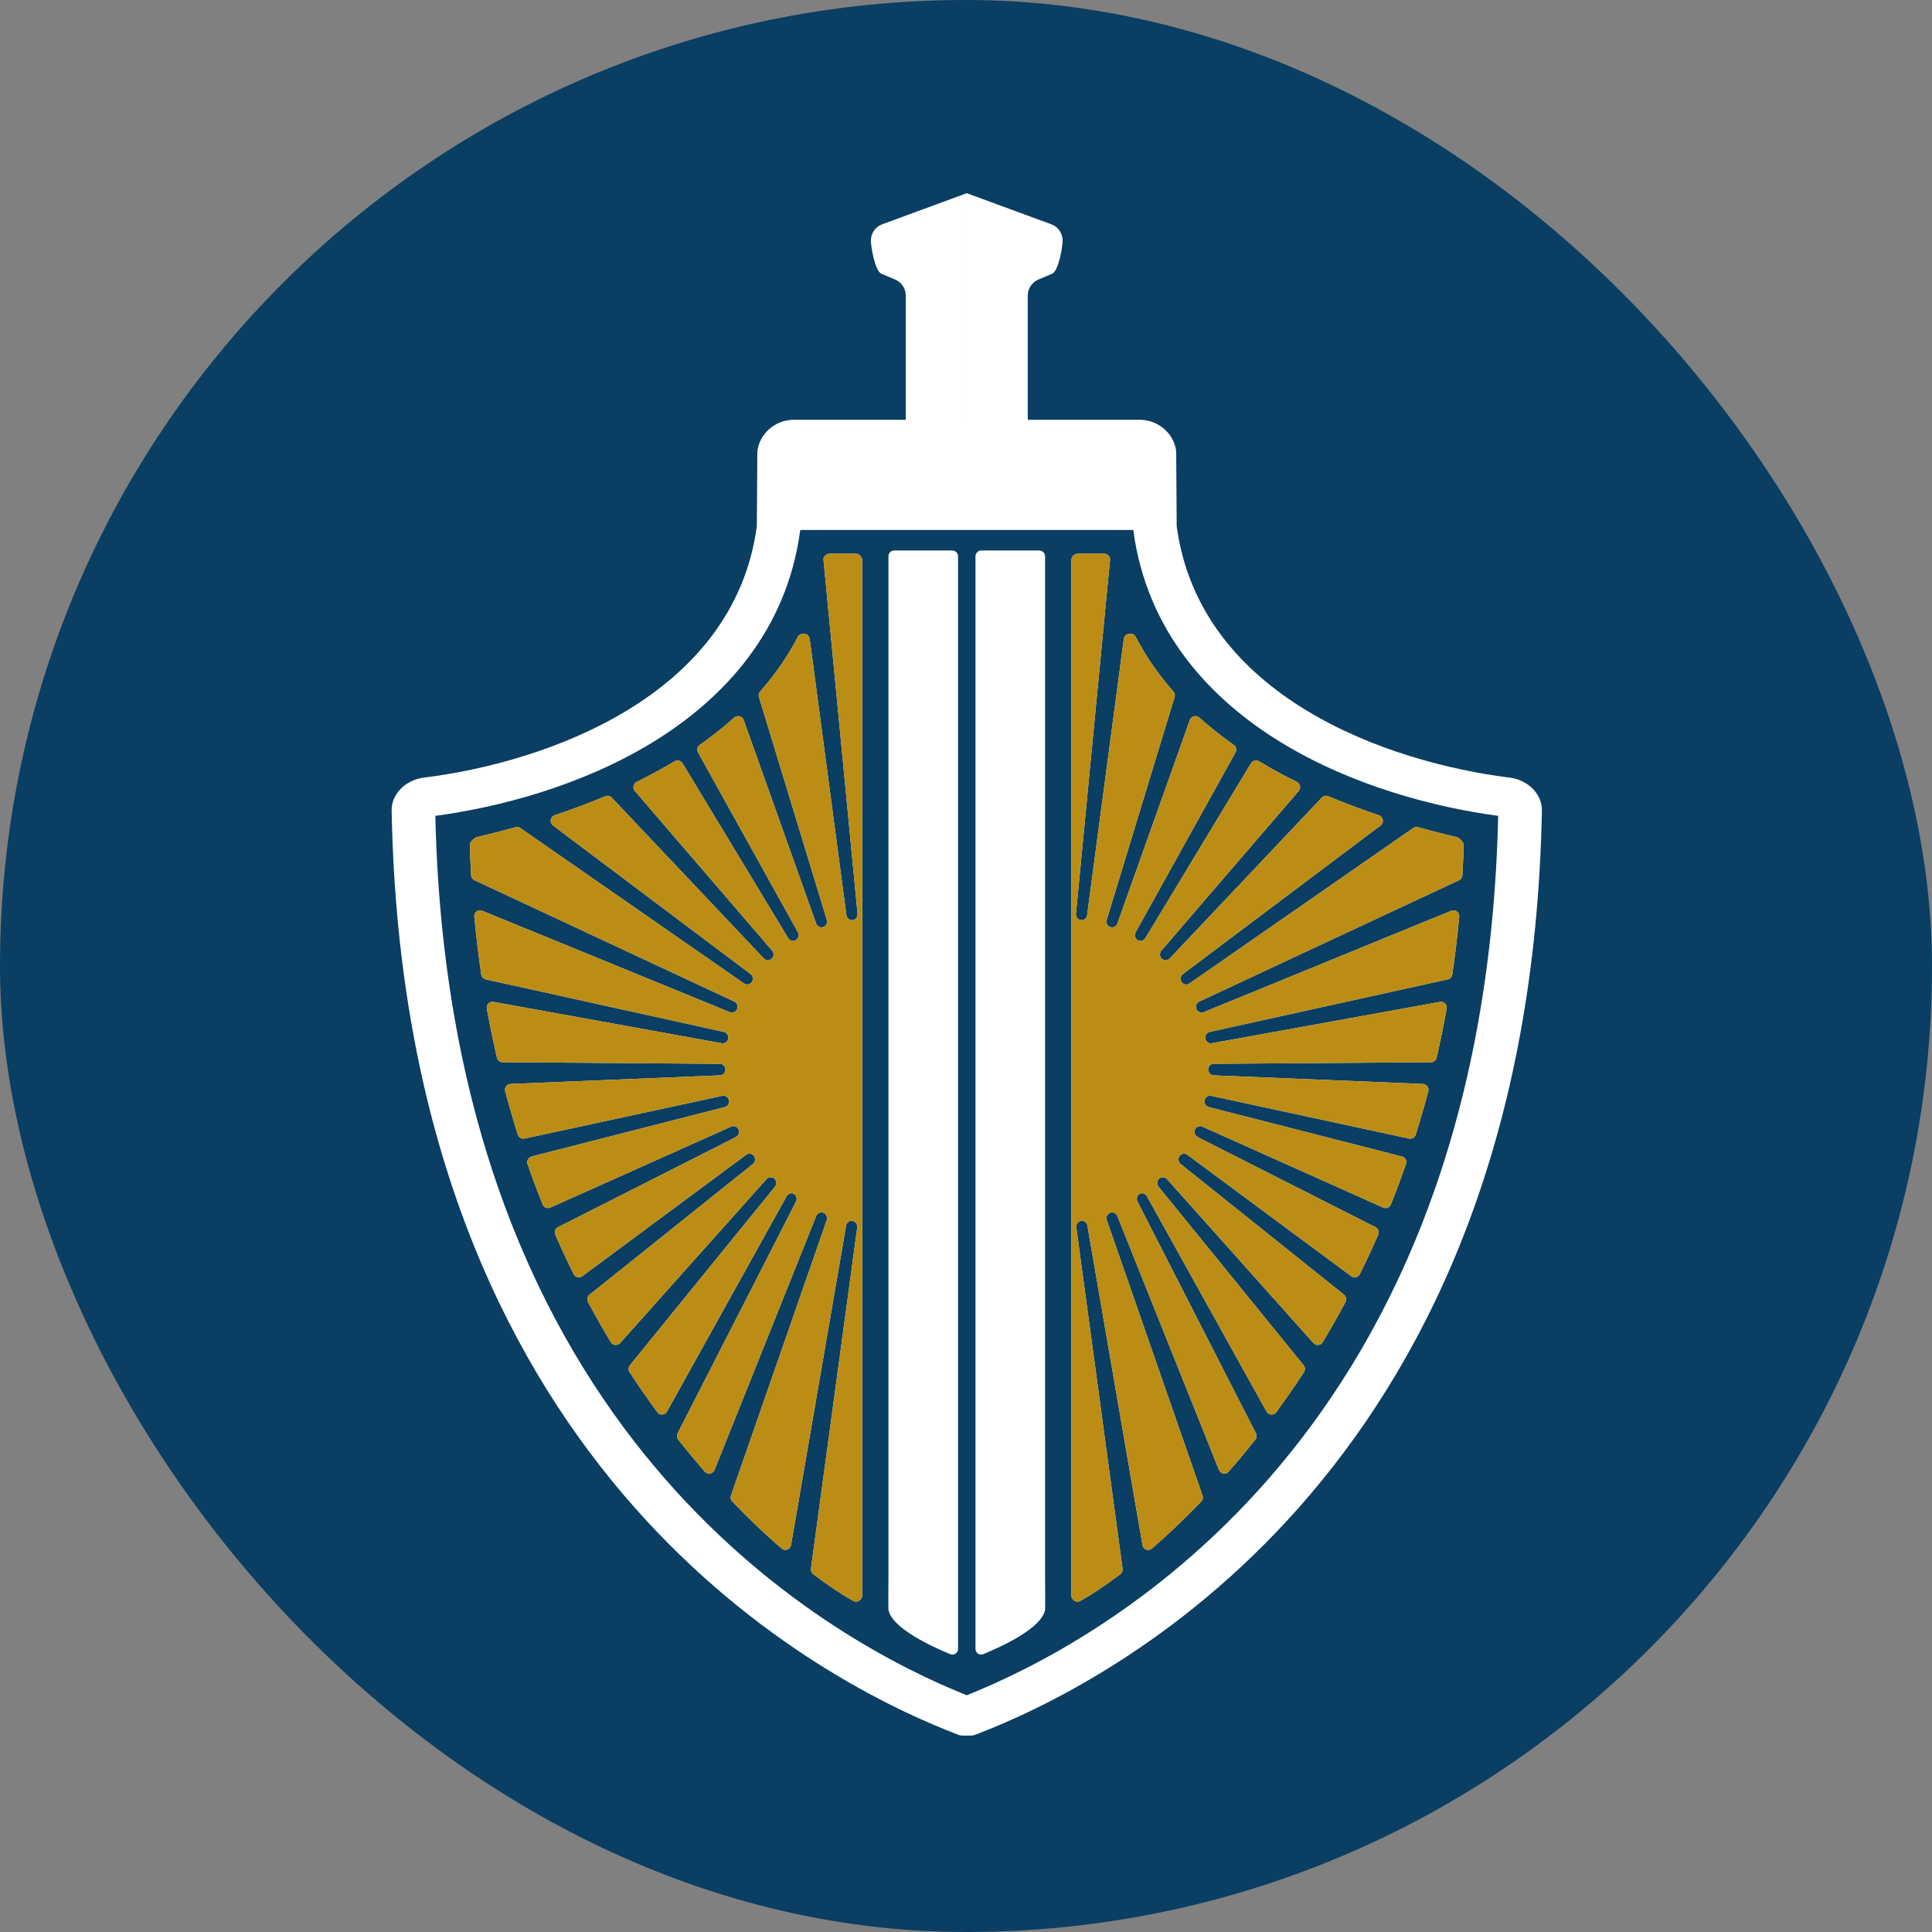<svg xmlns="http://www.w3.org/2000/svg" version="1.1" xmlns:xlink="http://www.w3.org/1999/xlink" width="1000" height="1000"><rect width="100%" height="100%" fill="#808080" stroke="none"/><g clip-path="url(#SvgjsClipPath1062)"><rect width="1000" height="1000" fill="#0a3e63"></rect><g transform="matrix(2.26,0,0,2.26,200.565,100)"><svg xmlns="http://www.w3.org/2000/svg" version="1.1" xmlns:xlink="http://www.w3.org/1999/xlink" width="265" height="354"><svg width="265" height="354" viewBox="0 0 265 354" fill="none" xmlns="http://www.w3.org/2000/svg">
<path d="M172.229 51.891L172.638 51.899C176.855 52.094 180.177 55.27 180.631 59.103L180.748 76.274C186.04 115.473 229.351 130.416 256.999 133.845L257.389 133.901C261.381 134.566 264.456 137.715 264.388 141.402L264.304 144.924L264.187 148.381C258.595 293.937 165.372 341.35 134.533 353.091L134.303 353.159C134.07 353.219 133.83 353.249 133.587 353.249H131.749L131.507 353.239C131.347 353.225 131.188 353.199 131.033 353.16L130.805 353.091C99.966 341.35 6.741 293.938 1.149 148.381L1.034 144.925L0.95 141.403C0.884 137.83 3.767 134.764 7.577 133.972L7.949 133.902L8.339 133.845C35.987 130.416 79.298 115.473 84.59 76.275L84.707 59.103C85.161 55.27 88.483 52.094 92.7 51.9L93.109 51.891H172.229V51.891ZM94.507 77.29L94.503 77.327L94.497 77.364C91.424 100.13 77.181 115.78 60.415 125.948C44.33 135.704 25.64 140.642 10.961 142.604L11.012 144.692L11.125 148.063C13.828 218.471 37.491 264.654 63.686 294.588C89.206 323.751 117.576 337.992 132.667 344.005C147.758 337.993 176.131 323.753 201.653 294.588C228.263 264.179 252.259 217.001 254.325 144.692L254.373 142.604C239.694 140.642 221.006 135.703 204.922 125.948C188.156 115.78 173.913 100.13 170.839 77.364L170.835 77.327L170.829 77.29L170.81 77.138H94.526L94.507 77.29Z" fill="white"></path>
<path d="M116.068 81.828H129.34C130.076 81.828 130.673 82.425 130.673 83.161V333.387C130.673 334.312 129.762 334.948 128.906 334.598C124.914 332.968 115.487 328.697 114.735 324.426C114.673 324.077 114.734 316.255 114.735 316.144V316.137V314.319V83.161C114.735 82.425 115.331 81.828 116.068 81.828H116.068Z" fill="white"></path>
<path d="M149.269 81.828H135.998C135.261 81.828 134.664 82.425 134.664 83.162V333.387C134.664 334.312 135.575 334.948 136.432 334.598C140.424 332.969 149.851 328.697 150.603 324.426C150.664 324.078 150.604 316.255 150.603 316.144V316.137V314.319V83.162C150.603 82.425 150.005 81.828 149.269 81.828L149.269 81.828Z" fill="white"></path>
<path d="M107.229 82.567C108.052 82.567 108.719 83.266 108.719 84.127V321.059L108.707 321.268C108.588 322.221 107.67 322.817 106.817 322.473L106.636 322.385C104.297 321.087 101.174 319.056 97.496 316.276C97.114 315.987 96.919 315.514 96.984 315.04L107.584 236.865C107.678 236.164 107.216 235.502 106.532 235.376C105.831 235.246 105.163 235.723 105.038 236.442L92.417 309.617C92.243 310.631 91.035 311.072 90.257 310.397C86.73 307.338 82.922 303.755 78.962 299.639C78.615 299.279 78.501 298.754 78.665 298.282L100.595 235.206C100.823 234.546 100.51 233.806 99.871 233.534C99.213 233.254 98.461 233.574 98.19 234.249L74.902 292.403C74.534 293.322 73.329 293.533 72.678 292.788C70.66 290.477 68.621 288.035 66.579 285.459C66.256 285.051 66.202 284.493 66.438 284.029L93.554 230.972C93.885 230.324 93.669 229.527 93.072 229.193C92.489 228.867 91.756 229.105 91.413 229.719L64.014 279.031C63.544 279.876 62.36 279.955 61.789 279.175C59.657 276.262 57.534 273.202 55.437 269.994C55.122 269.511 55.156 268.879 55.52 268.431L88.743 227.538C89.199 226.975 89.127 226.142 88.581 225.674C88.052 225.222 87.27 225.284 86.806 225.801L53.272 263.343C52.677 264.01 51.607 263.913 51.147 263.147C49.371 260.19 47.625 257.121 45.921 253.939C45.619 253.375 45.764 252.675 46.264 252.276L83.686 222.339C84.249 221.889 84.352 221.057 83.917 220.481C83.491 219.918 82.706 219.81 82.146 220.224L44.617 248.032C43.952 248.525 43.004 248.299 42.637 247.557C41.194 244.636 39.79 241.627 38.431 238.529C38.148 237.884 38.421 237.131 39.05 236.812L79.798 216.172C80.437 215.848 80.702 215.054 80.389 214.399C80.086 213.763 79.348 213.493 78.72 213.773L37.307 232.317C36.619 232.626 35.811 232.302 35.532 231.6C34.332 228.593 33.179 225.508 32.076 222.346C31.82 221.611 32.25 220.817 33.003 220.624L77.246 209.304C77.937 209.127 78.361 208.409 78.191 207.699C78.026 207.007 77.355 206.58 76.679 206.724L31.392 216.508C30.721 216.652 30.049 216.265 29.844 215.61C28.827 212.374 27.864 209.061 26.964 205.672C26.746 204.851 27.346 204.043 28.194 204.008L76.143 202.034C76.854 202.004 77.409 201.389 77.384 200.659C77.359 199.95 76.794 199.394 76.111 199.388L26.351 199.026C25.736 199.021 25.203 198.596 25.065 197.997C24.222 194.334 23.449 190.586 22.757 186.754C22.593 185.843 23.39 185.051 24.302 185.216L76.535 194.682C77.236 194.809 77.905 194.328 78.031 193.608C78.155 192.905 77.712 192.234 77.039 192.085L22.51 180.053C21.971 179.934 21.562 179.496 21.481 178.95C20.844 174.633 20.307 170.213 19.88 165.691C19.786 164.697 20.782 163.965 21.705 164.343L78.406 187.565C79.066 187.835 79.817 187.504 80.083 186.825C80.341 186.167 80.046 185.421 79.426 185.13L19.921 157.342C19.479 157.135 19.184 156.703 19.156 156.215C19.071 154.752 18.997 153.279 18.935 151.795L18.91 149.151C18.907 148.526 19.714 147.898 20.081 147.645C20.196 147.566 20.327 147.513 20.464 147.481C23.415 146.79 26.369 146.033 29.309 145.211C29.693 145.103 30.105 145.172 30.433 145.4L81.675 181.001C82.264 181.41 83.065 181.25 83.466 180.644C83.857 180.053 83.719 179.253 83.165 178.835L37.907 144.815C37.041 144.164 37.271 142.804 38.298 142.461C42.223 141.151 46.09 139.707 49.858 138.118C50.373 137.901 50.97 138.024 51.354 138.43L86.2 175.271C86.695 175.794 87.51 175.805 88.022 175.295C88.518 174.799 88.544 173.993 88.093 173.468L56.651 136.91C56.078 136.243 56.296 135.214 57.084 134.826C60.057 133.362 62.944 131.795 65.725 130.119C66.361 129.735 67.189 129.934 67.574 130.569L91.781 170.628C92.156 171.248 92.951 171.436 93.556 171.049C94.146 170.67 94.337 169.881 93.997 169.266L71.128 128.092C70.794 127.49 70.973 126.733 71.537 126.337C74.301 124.395 76.927 122.324 79.388 120.117C80.106 119.474 81.256 119.751 81.579 120.659L98.174 167.277C98.419 167.963 99.158 168.313 99.827 168.06C100.475 167.814 100.818 167.087 100.616 166.418L85.075 115.405C84.939 114.957 85.048 114.471 85.357 114.12C88.71 110.319 91.608 106.173 93.95 101.654C94.577 100.443 96.519 100.724 96.698 102.076L105.103 165.359C105.198 166.083 105.848 166.587 106.553 166.485C107.242 166.386 107.728 165.743 107.661 165.039L99.85 83.929C99.832 83.745 99.846 83.557 99.931 83.393C100.167 82.941 100.597 82.616 101.103 82.561L101.255 82.553L107.228 82.567H107.229Z" fill="white"></path>
<path d="M107.229 82.567C108.052 82.567 108.719 83.266 108.719 84.127V321.059L108.707 321.268C108.588 322.221 107.67 322.817 106.817 322.473L106.636 322.385C104.297 321.087 101.174 319.056 97.496 316.276C97.114 315.987 96.919 315.514 96.984 315.04L107.584 236.865C107.678 236.164 107.216 235.502 106.532 235.376C105.831 235.246 105.163 235.723 105.038 236.442L92.417 309.617C92.243 310.631 91.035 311.072 90.257 310.397C86.73 307.338 82.922 303.755 78.962 299.639C78.615 299.279 78.501 298.754 78.665 298.282L100.595 235.206C100.823 234.546 100.51 233.806 99.871 233.534C99.213 233.254 98.461 233.574 98.19 234.249L74.902 292.403C74.534 293.322 73.329 293.533 72.678 292.788C70.66 290.477 68.621 288.035 66.579 285.459C66.256 285.051 66.202 284.493 66.438 284.029L93.554 230.972C93.885 230.324 93.669 229.527 93.072 229.193C92.489 228.867 91.756 229.105 91.413 229.719L64.014 279.031C63.544 279.876 62.36 279.955 61.789 279.175C59.657 276.262 57.534 273.202 55.437 269.994C55.122 269.511 55.156 268.879 55.52 268.431L88.743 227.538C89.199 226.975 89.127 226.142 88.581 225.674C88.052 225.222 87.27 225.284 86.806 225.801L53.272 263.343C52.677 264.01 51.607 263.913 51.147 263.147C49.371 260.19 47.625 257.121 45.921 253.939C45.619 253.375 45.764 252.675 46.264 252.276L83.686 222.339C84.249 221.889 84.352 221.057 83.917 220.481C83.491 219.918 82.706 219.81 82.146 220.224L44.617 248.032C43.952 248.525 43.004 248.299 42.637 247.557C41.194 244.636 39.79 241.627 38.431 238.529C38.148 237.884 38.421 237.131 39.05 236.812L79.798 216.172C80.437 215.848 80.702 215.054 80.389 214.399C80.086 213.763 79.348 213.493 78.72 213.773L37.307 232.317C36.619 232.626 35.811 232.302 35.532 231.6C34.332 228.593 33.179 225.508 32.076 222.346C31.82 221.611 32.25 220.817 33.003 220.624L77.246 209.304C77.937 209.127 78.361 208.409 78.191 207.699C78.026 207.007 77.355 206.58 76.679 206.724L31.392 216.508C30.721 216.652 30.049 216.265 29.844 215.61C28.827 212.374 27.864 209.061 26.964 205.672C26.746 204.851 27.346 204.043 28.194 204.008L76.143 202.034C76.854 202.004 77.409 201.389 77.384 200.659C77.359 199.95 76.794 199.394 76.111 199.388L26.351 199.026C25.736 199.021 25.203 198.596 25.065 197.997C24.222 194.334 23.449 190.586 22.757 186.754C22.593 185.843 23.39 185.051 24.302 185.216L76.535 194.682C77.236 194.809 77.905 194.328 78.031 193.608C78.155 192.905 77.712 192.234 77.039 192.085L22.51 180.053C21.971 179.934 21.562 179.496 21.481 178.95C20.844 174.633 20.307 170.213 19.88 165.691C19.786 164.697 20.782 163.965 21.705 164.343L78.406 187.565C79.066 187.835 79.817 187.504 80.083 186.825C80.341 186.167 80.046 185.421 79.426 185.13L19.921 157.342C19.479 157.135 19.184 156.703 19.156 156.215C19.071 154.752 18.997 153.279 18.935 151.795L18.91 149.151C18.907 148.526 19.714 147.898 20.081 147.645C20.196 147.566 20.327 147.513 20.464 147.481C23.415 146.79 26.369 146.033 29.309 145.211C29.693 145.103 30.105 145.172 30.433 145.4L81.675 181.001C82.264 181.41 83.065 181.25 83.466 180.644C83.857 180.053 83.719 179.253 83.165 178.835L37.907 144.815C37.041 144.164 37.271 142.804 38.298 142.461C42.223 141.151 46.09 139.707 49.858 138.118C50.373 137.901 50.97 138.024 51.354 138.43L86.2 175.271C86.695 175.794 87.51 175.805 88.022 175.295C88.518 174.799 88.544 173.993 88.093 173.468L56.651 136.91C56.078 136.243 56.296 135.214 57.084 134.826C60.057 133.362 62.944 131.795 65.725 130.119C66.361 129.735 67.189 129.934 67.574 130.569L91.781 170.628C92.156 171.248 92.951 171.436 93.556 171.049C94.146 170.67 94.337 169.881 93.997 169.266L71.128 128.092C70.794 127.49 70.973 126.733 71.537 126.337C74.301 124.395 76.927 122.324 79.388 120.117C80.106 119.474 81.256 119.751 81.579 120.659L98.174 167.277C98.419 167.963 99.158 168.313 99.827 168.06C100.475 167.814 100.818 167.087 100.616 166.418L85.075 115.405C84.939 114.957 85.048 114.471 85.357 114.12C88.71 110.319 91.608 106.173 93.95 101.654C94.577 100.443 96.519 100.724 96.698 102.076L105.103 165.359C105.198 166.083 105.848 166.587 106.553 166.485C107.242 166.386 107.728 165.743 107.661 165.039L99.85 83.929C99.832 83.745 99.846 83.557 99.931 83.393C100.167 82.941 100.597 82.616 101.103 82.561L101.255 82.553L107.228 82.567H107.229Z" fill="#BB8D15"></path>
<path d="M158.108 82.567C157.285 82.567 156.617 83.265 156.617 84.127V321.059L156.63 321.267C156.749 322.221 157.667 322.817 158.52 322.473L158.701 322.385C161.04 321.087 164.163 319.056 167.841 316.275C168.223 315.987 168.417 315.514 168.353 315.039L157.753 236.865C157.659 236.165 158.12 235.503 158.804 235.375C159.504 235.245 160.173 235.723 160.297 236.442L172.918 309.618C173.093 310.632 174.3 311.073 175.078 310.399C178.605 307.339 182.413 303.756 186.374 299.641C186.721 299.281 186.835 298.755 186.67 298.283L164.74 235.206C164.512 234.546 164.827 233.806 165.465 233.534C166.123 233.254 166.876 233.574 167.146 234.249L190.435 292.403C190.803 293.322 192.008 293.533 192.659 292.788C194.677 290.478 196.714 288.036 198.757 285.46C199.08 285.053 199.134 284.494 198.897 284.031L171.782 230.972C171.451 230.324 171.666 229.527 172.263 229.193C172.847 228.867 173.58 229.105 173.923 229.719L201.322 279.031C201.791 279.876 202.976 279.955 203.547 279.175C205.68 276.262 207.803 273.202 209.9 269.994C210.216 269.511 210.181 268.879 209.817 268.431L176.595 227.538C176.138 226.975 176.209 226.142 176.755 225.674C177.284 225.222 178.067 225.284 178.531 225.801L212.064 263.343C212.66 264.01 213.73 263.913 214.19 263.147C215.966 260.191 217.712 257.122 219.416 253.941C219.718 253.376 219.572 252.677 219.073 252.277L181.649 222.339C181.087 221.889 180.985 221.057 181.42 220.481C181.846 219.918 182.629 219.81 183.19 220.224L220.72 248.032C221.385 248.525 222.333 248.299 222.7 247.557C224.142 244.636 225.547 241.627 226.905 238.529C227.188 237.884 226.916 237.131 226.287 236.812L185.539 216.172C184.9 215.848 184.635 215.054 184.948 214.399C185.251 213.764 185.989 213.493 186.616 213.773L228.029 232.318C228.718 232.627 229.526 232.303 229.806 231.602C231.005 228.593 232.158 225.508 233.261 222.345C233.517 221.611 233.087 220.817 232.334 220.624L188.091 209.303C187.4 209.126 186.976 208.408 187.145 207.699C187.311 207.007 187.983 206.579 188.657 206.724L233.945 216.508C234.615 216.652 235.287 216.264 235.493 215.609C236.51 212.373 237.472 209.061 238.373 205.671C238.591 204.851 237.991 204.042 237.143 204.007L189.194 202.033C188.482 202.004 187.928 201.389 187.952 200.658C187.977 199.95 188.543 199.393 189.226 199.388L238.986 199.025C239.601 199.021 240.134 198.596 240.272 197.997C241.115 194.333 241.888 190.586 242.58 186.753C242.744 185.842 241.946 185.051 241.036 185.216L188.802 194.682C188.102 194.809 187.431 194.328 187.305 193.608C187.181 192.905 187.626 192.234 188.298 192.084L242.827 180.053C243.366 179.933 243.776 179.496 243.857 178.95C244.494 174.632 245.03 170.213 245.458 165.69C245.551 164.697 244.556 163.965 243.633 164.343L186.93 187.565C186.27 187.835 185.519 187.504 185.253 186.825C184.995 186.167 185.292 185.421 185.912 185.13L245.415 157.343C245.858 157.136 246.152 156.704 246.18 156.216C246.266 154.753 246.34 153.279 246.402 151.795L246.427 149.151C246.43 148.526 245.623 147.898 245.256 147.645C245.141 147.566 245.01 147.513 244.873 147.481C241.922 146.79 238.968 146.033 236.029 145.211C235.644 145.103 235.232 145.172 234.904 145.4L183.66 181.001C183.072 181.41 182.271 181.25 181.871 180.644C181.48 180.053 181.618 179.253 182.172 178.835L227.43 144.815C228.296 144.164 228.066 142.804 227.038 142.461C223.114 141.151 219.246 139.707 215.477 138.118C214.962 137.901 214.366 138.024 213.982 138.43L179.137 175.271C178.642 175.794 177.825 175.805 177.314 175.295C176.818 174.799 176.793 173.993 177.244 173.468L208.686 136.91C209.259 136.243 209.041 135.214 208.253 134.826C205.28 133.362 202.393 131.794 199.612 130.118C198.976 129.734 198.147 129.932 197.763 130.568L173.555 170.628C173.18 171.248 172.386 171.436 171.781 171.049C171.19 170.67 171 169.881 171.34 169.266L194.209 128.093C194.544 127.491 194.364 126.734 193.8 126.339C191.035 124.396 188.409 122.324 185.948 120.117C185.23 119.474 184.08 119.751 183.756 120.659L167.161 167.277C166.917 167.963 166.177 168.313 165.509 168.06C164.861 167.814 164.519 167.086 164.721 166.418L180.262 115.405C180.398 114.957 180.289 114.471 179.979 114.12C176.626 110.319 173.728 106.173 171.386 101.653C170.759 100.442 168.817 100.723 168.637 102.075L160.234 165.359C160.138 166.083 159.489 166.587 158.783 166.485C158.095 166.386 157.607 165.743 157.674 165.039L165.487 83.929C165.505 83.745 165.491 83.557 165.406 83.393C165.17 82.941 164.74 82.616 164.234 82.561L164.082 82.553L158.109 82.567L158.108 82.567Z" fill="white"></path>
<path d="M158.108 82.567C157.285 82.567 156.617 83.265 156.617 84.127V321.059L156.63 321.267C156.749 322.221 157.667 322.817 158.52 322.473L158.701 322.385C161.04 321.087 164.163 319.056 167.841 316.275C168.223 315.987 168.417 315.514 168.353 315.039L157.753 236.865C157.659 236.165 158.12 235.503 158.804 235.375C159.504 235.245 160.173 235.723 160.297 236.442L172.918 309.618C173.093 310.632 174.3 311.073 175.078 310.399C178.605 307.339 182.413 303.756 186.374 299.641C186.721 299.281 186.835 298.755 186.67 298.283L164.74 235.206C164.512 234.546 164.827 233.806 165.465 233.534C166.123 233.254 166.876 233.574 167.146 234.249L190.435 292.403C190.803 293.322 192.008 293.533 192.659 292.788C194.677 290.478 196.714 288.036 198.757 285.46C199.08 285.053 199.134 284.494 198.897 284.031L171.782 230.972C171.451 230.324 171.666 229.527 172.263 229.193C172.847 228.867 173.58 229.105 173.923 229.719L201.322 279.031C201.791 279.876 202.976 279.955 203.547 279.175C205.68 276.262 207.803 273.202 209.9 269.994C210.216 269.511 210.181 268.879 209.817 268.431L176.595 227.538C176.138 226.975 176.209 226.142 176.755 225.674C177.284 225.222 178.067 225.284 178.531 225.801L212.064 263.343C212.66 264.01 213.73 263.913 214.19 263.147C215.966 260.191 217.712 257.122 219.416 253.941C219.718 253.376 219.572 252.677 219.073 252.277L181.649 222.339C181.087 221.889 180.985 221.057 181.42 220.481C181.846 219.918 182.629 219.81 183.19 220.224L220.72 248.032C221.385 248.525 222.333 248.299 222.7 247.557C224.142 244.636 225.547 241.627 226.905 238.529C227.188 237.884 226.916 237.131 226.287 236.812L185.539 216.172C184.9 215.848 184.635 215.054 184.948 214.399C185.251 213.764 185.989 213.493 186.616 213.773L228.029 232.318C228.718 232.627 229.526 232.303 229.806 231.602C231.005 228.593 232.158 225.508 233.261 222.345C233.517 221.611 233.087 220.817 232.334 220.624L188.091 209.303C187.4 209.126 186.976 208.408 187.145 207.699C187.311 207.007 187.983 206.579 188.657 206.724L233.945 216.508C234.615 216.652 235.287 216.264 235.493 215.609C236.51 212.373 237.472 209.061 238.373 205.671C238.591 204.851 237.991 204.042 237.143 204.007L189.194 202.033C188.482 202.004 187.928 201.389 187.952 200.658C187.977 199.95 188.543 199.393 189.226 199.388L238.986 199.025C239.601 199.021 240.134 198.596 240.272 197.997C241.115 194.333 241.888 190.586 242.58 186.753C242.744 185.842 241.946 185.051 241.036 185.216L188.802 194.682C188.102 194.809 187.431 194.328 187.305 193.608C187.181 192.905 187.626 192.234 188.298 192.084L242.827 180.053C243.366 179.933 243.776 179.496 243.857 178.95C244.494 174.632 245.03 170.213 245.458 165.69C245.551 164.697 244.556 163.965 243.633 164.343L186.93 187.565C186.27 187.835 185.519 187.504 185.253 186.825C184.995 186.167 185.292 185.421 185.912 185.13L245.415 157.343C245.858 157.136 246.152 156.704 246.18 156.216C246.266 154.753 246.34 153.279 246.402 151.795L246.427 149.151C246.43 148.526 245.623 147.898 245.256 147.645C245.141 147.566 245.01 147.513 244.873 147.481C241.922 146.79 238.968 146.033 236.029 145.211C235.644 145.103 235.232 145.172 234.904 145.4L183.66 181.001C183.072 181.41 182.271 181.25 181.871 180.644C181.48 180.053 181.618 179.253 182.172 178.835L227.43 144.815C228.296 144.164 228.066 142.804 227.038 142.461C223.114 141.151 219.246 139.707 215.477 138.118C214.962 137.901 214.366 138.024 213.982 138.43L179.137 175.271C178.642 175.794 177.825 175.805 177.314 175.295C176.818 174.799 176.793 173.993 177.244 173.468L208.686 136.91C209.259 136.243 209.041 135.214 208.253 134.826C205.28 133.362 202.393 131.794 199.612 130.118C198.976 129.734 198.147 129.932 197.763 130.568L173.555 170.628C173.18 171.248 172.386 171.436 171.781 171.049C171.19 170.67 171 169.881 171.34 169.266L194.209 128.093C194.544 127.491 194.364 126.734 193.8 126.339C191.035 124.396 188.409 122.324 185.948 120.117C185.23 119.474 184.08 119.751 183.756 120.659L167.161 167.277C166.917 167.963 166.177 168.313 165.509 168.06C164.861 167.814 164.519 167.086 164.721 166.418L180.262 115.405C180.398 114.957 180.289 114.471 179.979 114.12C176.626 110.319 173.728 106.173 171.386 101.653C170.759 100.442 168.817 100.723 168.637 102.075L160.234 165.359C160.138 166.083 159.489 166.587 158.783 166.485C158.095 166.386 157.607 165.743 157.674 165.039L165.487 83.929C165.505 83.745 165.491 83.557 165.406 83.393C165.17 82.941 164.74 82.616 164.234 82.561L164.082 82.553L158.109 82.567L158.108 82.567Z" fill="#BB8D15"></path>
<path d="M132.668 0V59.873L128.677 59.873H122.689C120.485 59.873 118.698 58.086 118.698 55.882V23.449C118.698 21.843 117.735 20.393 116.255 19.77L113.131 18.455C111.667 17.838 110.715 12.412 110.715 10.823C110.715 9.168 111.748 7.688 113.302 7.117L127.3 1.973C129.906 1.016 132.668 0 132.668 0L132.668 0Z" fill="white"></path>
<path d="M132.669 0V59.873L136.66 59.873H142.647C144.852 59.873 146.638 58.086 146.638 55.882V23.449C146.638 21.843 147.601 20.393 149.081 19.77L152.205 18.454C153.669 17.838 154.622 12.412 154.622 10.823C154.622 9.168 153.589 7.688 152.035 7.117L138.037 1.973C135.431 1.016 132.668 0 132.668 0L132.669 0Z" fill="white"></path>
</svg></svg></g></g><defs><clipPath id="SvgjsClipPath1062"><rect width="1000" height="1000" x="0" y="0" rx="500" ry="500"></rect></clipPath></defs></svg>
